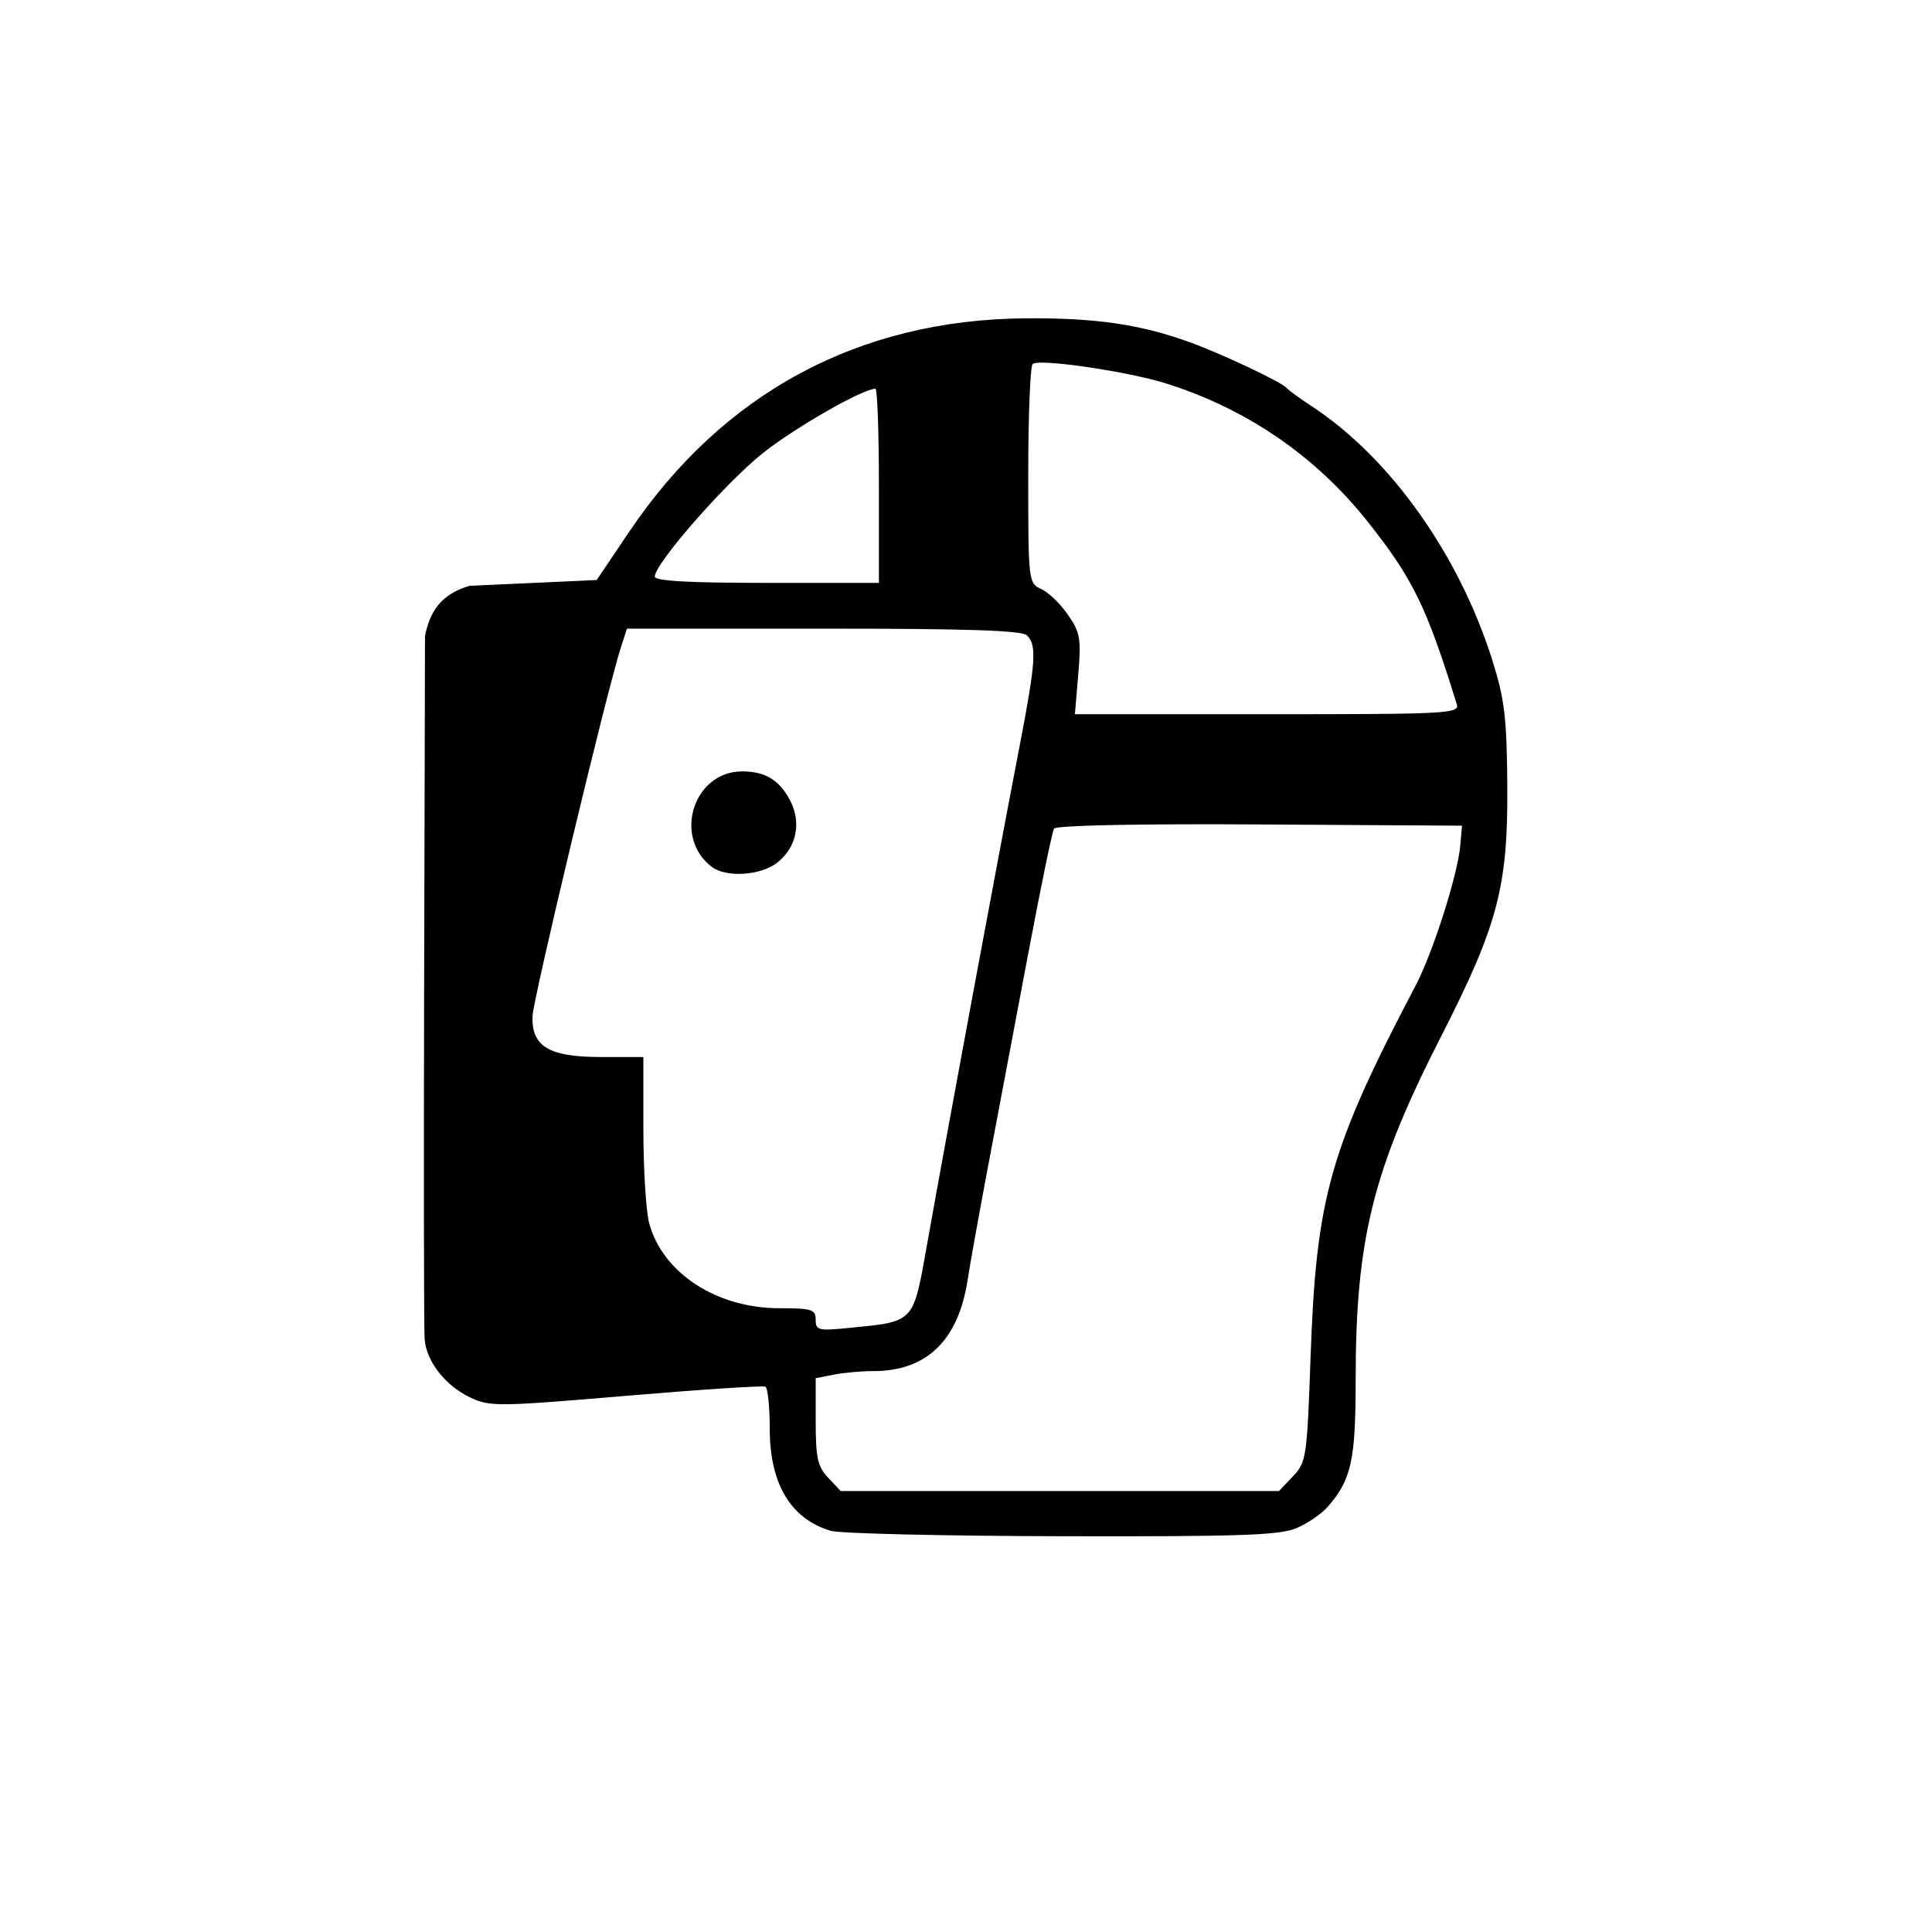 <?xml version="1.0" encoding="UTF-8"?>
<!-- Uploaded to: SVG Repo, www.svgrepo.com, Generator: SVG Repo Mixer Tools -->
<svg fill="#000000" width="800px" height="800px" version="1.1" viewBox="144 144 512 512" xmlns="http://www.w3.org/2000/svg">
 <g>
  <path d="m539.44 318.83c-8.812-27.852-26.934-53.383-47.578-67.012-3.352-2.211-6.438-4.434-6.856-4.973-1.137-1.457-16.438-8.73-25.113-11.934-13.34-4.922-25.406-6.707-44.164-6.551v-0.004c-44.195 0.363-80.258 19.816-105.01 56.609l-8.594 12.75-16.828 0.766-16.832 0.766c-8.133 2.328-10.629 7.465-11.836 13.262l-0.227 90.984c-0.125 50.047-0.07 92.973 0.125 95.395 0.484 5.934 5.5 12.348 12.133 15.477 5.176 2.445 7.391 2.414 41.258-0.457 19.68-1.672 36.293-2.754 36.926-2.422 0.625 0.332 1.148 5.352 1.148 11.168 0 14.59 5.551 23.867 16.168 27.031 2.414 0.719 29.906 1.359 61.121 1.43 46.879 0.105 57.715-0.242 62.164-2.09 2.973-1.234 6.731-3.793 8.395-5.688 6.266-7.144 7.422-12.309 7.422-33.527 0-37.527 4.535-55.688 22.773-91.418 14.918-29.23 17.613-39.551 17.418-66.172-0.148-18.199-0.699-22.914-4.016-33.391zm-121.75-78.41c0.277-0.172 0.902-0.277 1.758-0.309 6.035-0.211 24.809 2.742 33.582 5.508 21.41 6.746 39.672 19.27 53.469 36.691 11.961 15.094 15.539 22.418 23.566 48.32 0.766 2.488-2.328 2.648-50.215 2.648h-50.992l0.891-10.555c0.797-9.453 0.516-11.117-2.727-15.809-1.988-2.887-5.164-5.949-7.062-6.805-3.414-1.547-3.465-1.906-3.465-30.27-0.004-15.785 0.531-29.02 1.195-29.422zm-71.551 23.684c8.551-6.805 26.512-17.086 29.859-17.086 0.508 0 0.922 11.574 0.922 25.723v25.73h-29.684c-20.777 0-29.703-0.504-29.703-1.684-0.008-3.43 18.715-24.805 28.605-32.684zm4.418 226.59c-16.582 0-30.797-9.219-34.477-22.359-0.867-3.098-1.578-14.324-1.578-24.938v-19.277h-11.246c-13.754 0-18.402-2.766-18.133-10.785 0.16-4.699 19.766-86.523 23.434-97.82l1.602-4.922h52.098c38.492 0 52.582 0.469 53.93 1.809 2.613 2.594 2.312 7.043-1.961 29.223-6.504 33.73-18.965 100.85-24.531 132.11-3.758 21.09-3.168 20.441-20.781 22.184-8.039 0.797-8.746 0.625-8.746-2.168 0.004-2.723-1-3.059-9.609-3.059zm180.43-122.58c-0.691 7.789-7.266 28.379-11.836 37.074-22.816 43.473-26.348 56.027-27.844 98.637-0.922 26.379-1.125 27.668-4.664 31.414l-3.699 3.898h-116.15l-3.309-3.516c-2.801-2.957-3.316-5.273-3.316-14.941v-11.445l4.766-0.941c2.613-0.52 7.367-0.941 10.555-0.941 14.09 0 22.496-8.152 24.945-24.199 0.562-3.75 3.023-17.391 5.453-30.293 2.438-12.906 7.176-37.934 10.508-55.641 3.336-17.707 6.445-32.852 6.938-33.633 0.465-0.746 17.18-1.18 42.934-1.148v-0.004c3.68 0.004 7.547 0.023 11.578 0.051l53.602 0.328z"/>
  <path d="m340.68 348.43c-12.898 0-18.426 17.383-8.051 25.301 3.793 2.898 12.949 2.312 17.32-1.102 5.144-4.019 6.508-10.586 3.449-16.48-2.832-5.434-6.598-7.719-12.719-7.719z"/>
 </g>
</svg>
